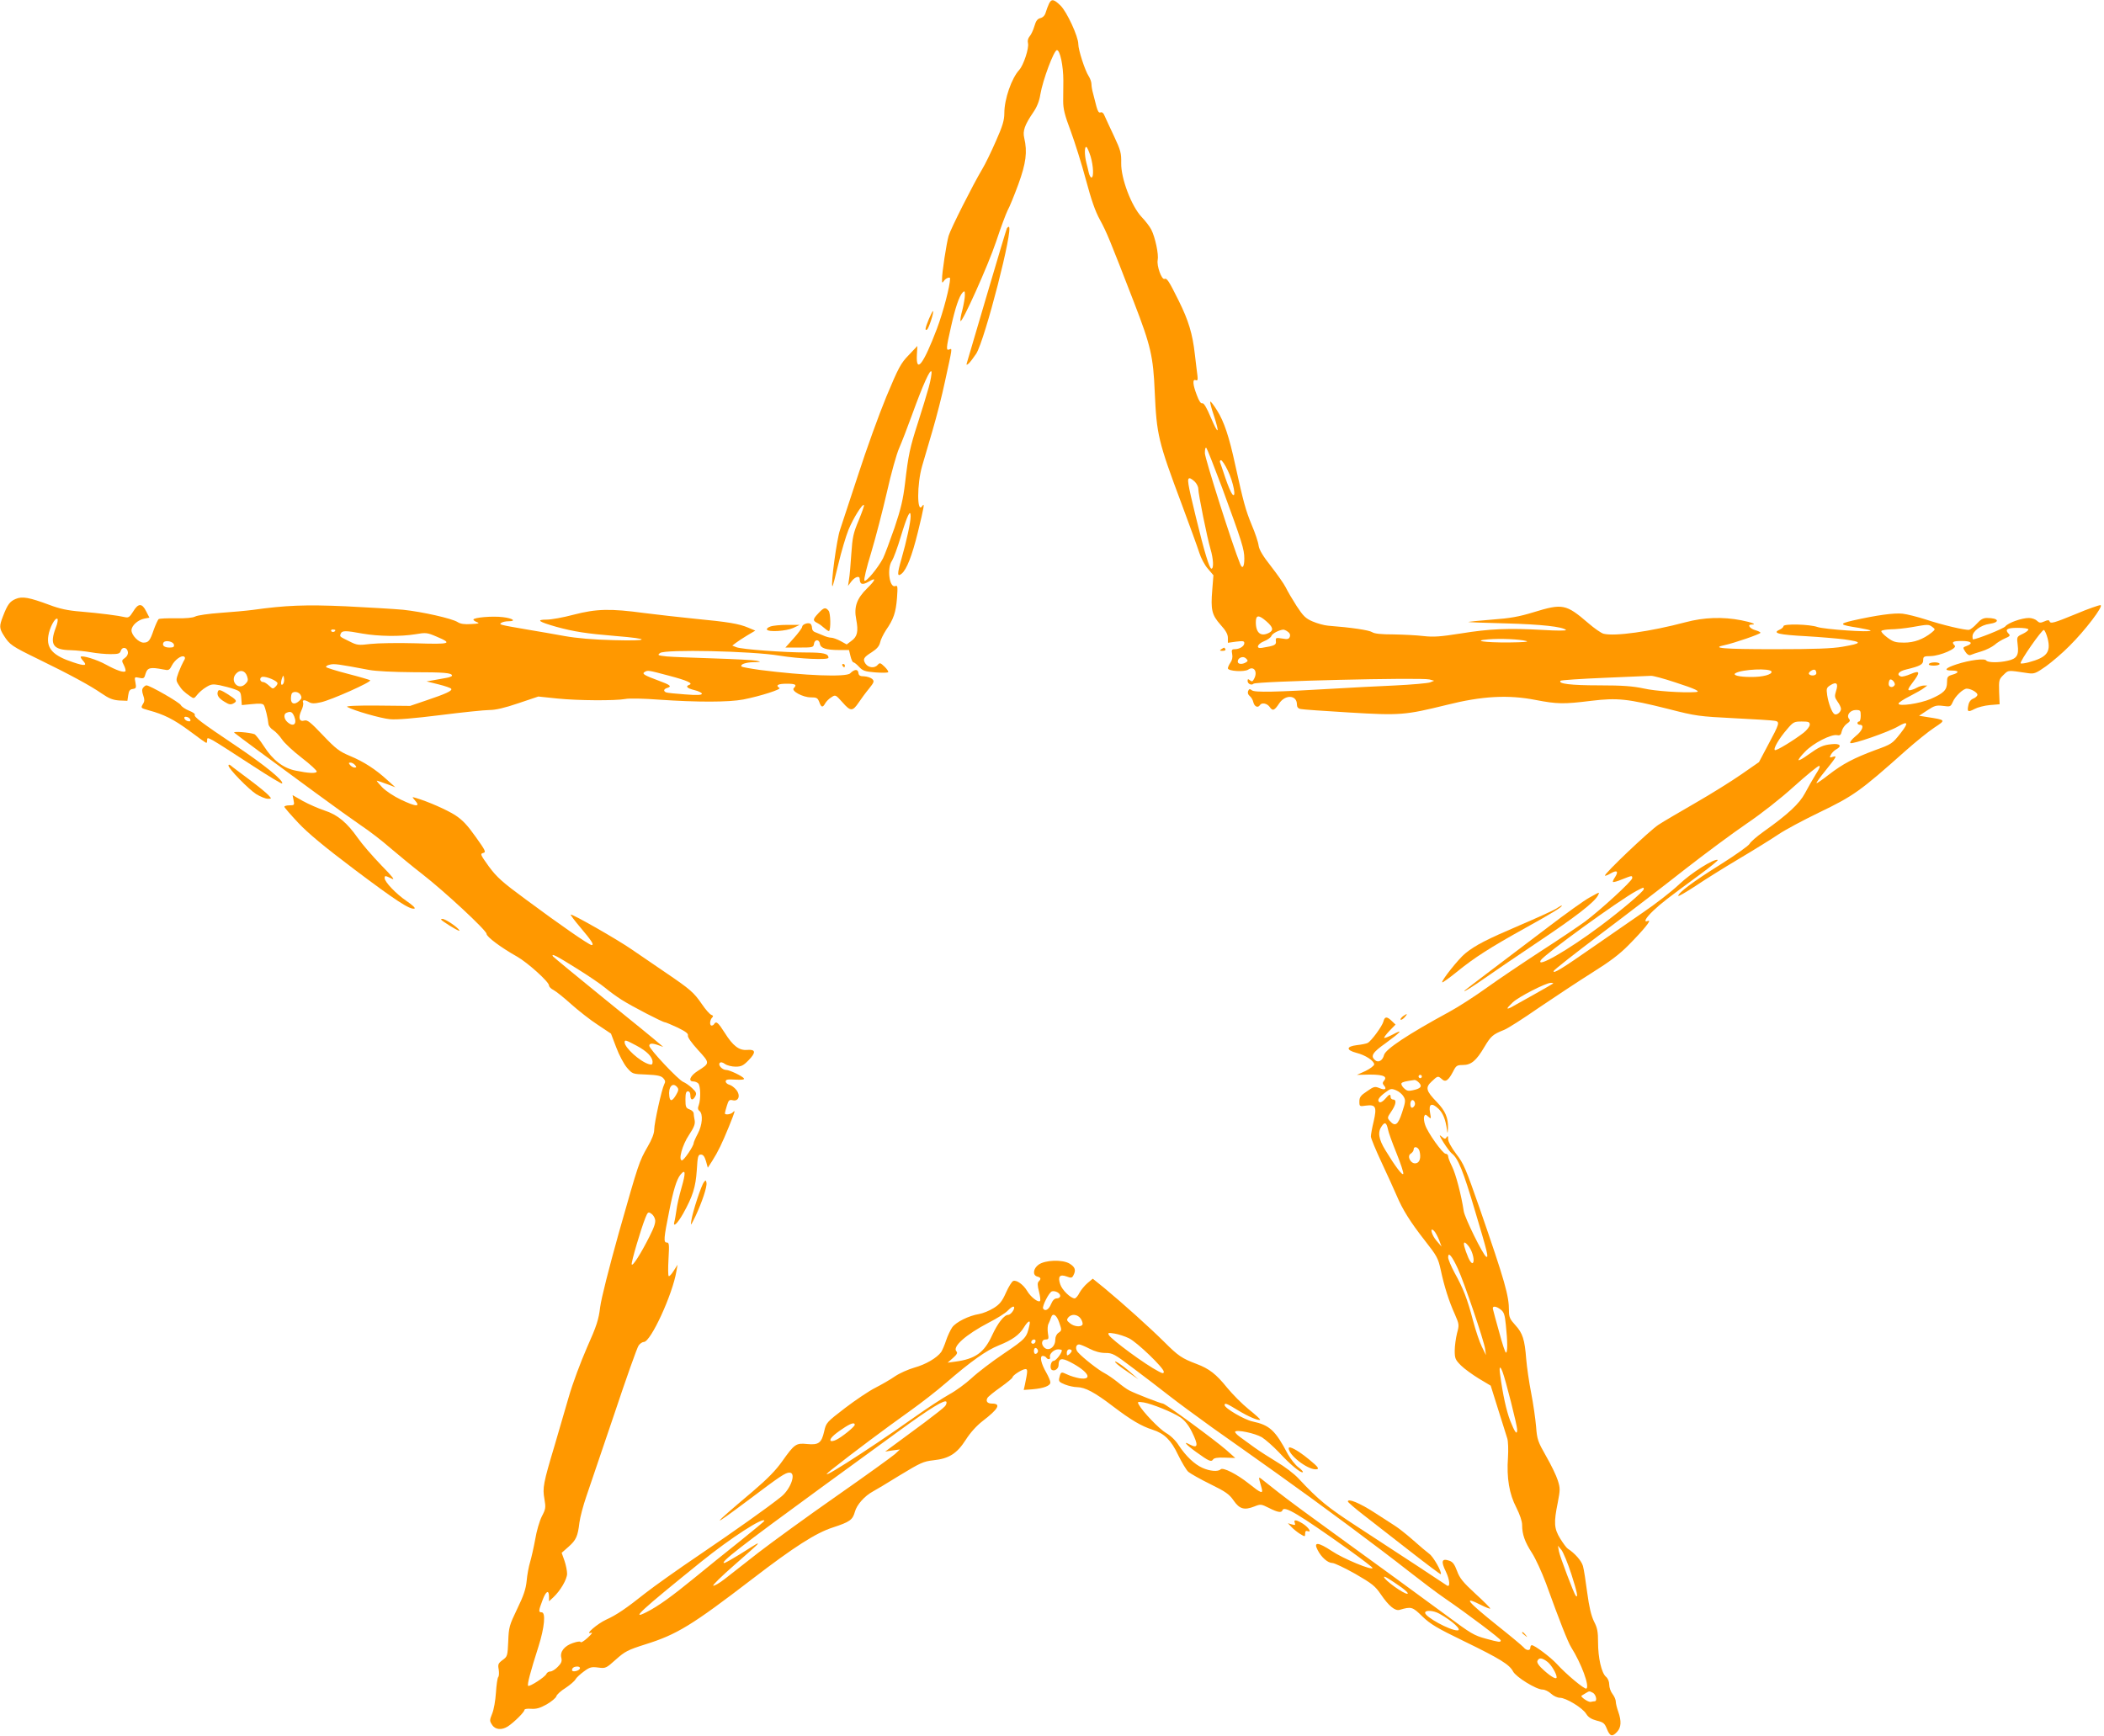 <?xml version="1.0" standalone="no"?>
<!DOCTYPE svg PUBLIC "-//W3C//DTD SVG 20010904//EN"
 "http://www.w3.org/TR/2001/REC-SVG-20010904/DTD/svg10.dtd">
<svg version="1.0" xmlns="http://www.w3.org/2000/svg"
 width="1280pt" height="1056pt" viewBox="0 0 1280 1056"
 preserveAspectRatio="xMidYMid meet">
<g transform="translate(0,1056) scale(0.1,-0.1)"
fill="#ff9800" stroke="none">
<path d="M6382 10538 c-6 -13 -15 -36 -20 -53 -5 -19 -17 -31 -32 -35 -18 -4
-28 -17 -37 -49 -7 -24 -20 -52 -29 -62 -10 -12 -14 -27 -10 -42 7 -30 -27
-133 -53 -162 -47 -51 -91 -178 -91 -263 0 -43 -10 -78 -51 -170 -28 -64 -65
-141 -84 -172 -55 -92 -192 -363 -204 -405 -13 -45 -41 -227 -40 -265 0 -23 1
-24 13 -7 11 15 36 24 36 13 0 -45 -41 -202 -80 -306 -82 -216 -128 -277 -122
-159 l3 54 -53 -56 c-48 -49 -62 -76 -136 -253 -45 -109 -122 -322 -171 -474
-50 -153 -100 -304 -111 -337 -19 -54 -57 -332 -46 -342 2 -3 18 58 36 134 18
76 46 170 62 210 29 70 85 160 94 150 3 -2 -12 -44 -32 -93 -33 -78 -38 -103
-45 -205 -4 -64 -10 -133 -14 -155 l-6 -39 21 28 c22 28 50 36 50 15 1 -34 16
-39 53 -18 50 30 46 13 -8 -40 -63 -62 -81 -113 -66 -189 14 -73 7 -105 -30
-131 l-28 -21 -38 21 c-21 11 -46 20 -56 20 -11 0 -33 6 -50 14 -18 8 -40 16
-49 20 -10 3 -18 14 -18 25 0 11 -5 23 -10 26 -15 9 -50 -4 -50 -19 0 -6 -23
-38 -51 -69 l-51 -57 86 0 c80 0 85 1 88 23 4 28 32 29 36 0 4 -27 38 -38 117
-38 l60 0 9 -37 c5 -21 13 -38 18 -38 5 0 20 -12 34 -27 22 -24 36 -29 97 -34
40 -3 75 -3 80 1 4 3 -6 18 -21 33 -26 25 -30 26 -42 12 -18 -22 -56 -19 -74
6 -19 28 -13 39 38 71 31 20 45 37 50 58 3 17 20 51 36 76 46 66 60 107 67
195 5 70 4 79 -10 73 -36 -14 -53 109 -20 155 9 14 34 81 54 149 39 128 59
169 59 120 0 -36 -25 -151 -56 -259 -27 -93 -26 -112 2 -89 30 26 62 106 98
252 38 155 43 184 26 158 -32 -48 -32 135 0 245 10 33 38 130 63 215 25 85 59
218 75 295 47 215 46 206 28 199 -21 -8 -21 3 9 135 27 121 50 188 71 211 12
12 14 10 14 -16 0 -16 -7 -56 -15 -89 -9 -32 -14 -62 -12 -68 7 -21 169 339
217 483 28 85 60 170 70 190 11 19 40 90 65 158 47 129 56 198 36 283 -10 43
3 79 54 154 23 33 38 70 44 110 15 89 83 270 101 270 19 0 39 -96 39 -185 0
-36 -1 -92 -1 -125 0 -48 9 -85 46 -183 25 -68 67 -201 92 -295 33 -123 57
-193 86 -245 41 -76 55 -109 207 -502 102 -264 117 -329 126 -545 12 -261 20
-298 165 -685 48 -129 96 -261 106 -293 10 -32 33 -76 52 -97 l34 -40 -7 -89
c-10 -121 -3 -152 50 -212 32 -35 45 -58 45 -80 l0 -30 50 7 c42 5 50 4 50 -9
0 -19 -29 -37 -59 -37 -17 0 -20 -5 -15 -29 4 -19 0 -38 -10 -52 -9 -13 -16
-29 -16 -35 0 -18 101 -24 124 -8 35 24 59 -14 35 -57 -8 -16 -13 -18 -25 -8
-11 9 -14 8 -14 -4 0 -18 24 -29 36 -17 17 15 1016 39 1070 26 l29 -8 -25 -10
c-14 -5 -113 -14 -220 -19 -107 -5 -271 -13 -365 -19 -354 -21 -483 -24 -499
-10 -13 10 -17 9 -23 -5 -4 -11 0 -22 10 -30 8 -6 19 -23 22 -38 7 -27 28 -36
40 -17 11 17 43 11 59 -11 18 -27 29 -23 58 21 37 56 108 52 108 -6 0 -16 7
-25 23 -28 12 -3 144 -12 293 -21 314 -19 342 -16 595 46 214 54 374 63 542
30 130 -25 169 -26 338 -5 159 19 219 13 470 -50 167 -43 185 -45 400 -56 123
-6 235 -13 248 -16 30 -6 27 -17 -43 -147 l-55 -104 -108 -75 c-59 -41 -184
-119 -278 -173 -93 -54 -195 -113 -225 -133 -53 -34 -334 -301 -326 -310 3 -2
18 4 35 14 38 22 49 13 27 -22 -10 -14 -16 -28 -13 -30 2 -3 28 4 56 16 61 24
61 24 61 7 0 -17 -191 -192 -287 -264 -40 -29 -161 -111 -270 -181 -109 -71
-256 -170 -327 -221 -71 -51 -174 -118 -230 -148 -252 -137 -387 -227 -396
-262 -8 -33 -34 -49 -54 -32 -30 25 -17 47 64 104 93 68 111 89 44 53 -26 -14
-50 -23 -53 -21 -2 3 12 22 32 43 l37 38 -23 22 c-30 29 -43 28 -51 -4 -8 -29
-74 -119 -96 -130 -8 -4 -37 -10 -65 -13 -66 -8 -67 -30 -3 -47 54 -13 108
-49 108 -70 0 -8 -24 -26 -52 -40 l-53 -24 40 1 c110 4 149 -7 126 -35 -11
-13 -11 -19 -1 -31 19 -22 5 -30 -29 -15 -27 11 -34 9 -75 -20 -38 -25 -46
-36 -46 -62 0 -30 1 -31 40 -25 60 8 67 -8 47 -96 -10 -40 -17 -81 -17 -92 0
-11 30 -83 66 -160 36 -77 77 -167 91 -200 36 -85 82 -159 172 -274 73 -93 80
-106 96 -178 21 -99 50 -191 86 -270 26 -60 27 -64 13 -115 -7 -29 -14 -77
-14 -106 0 -47 4 -56 38 -90 20 -20 70 -56 109 -80 l72 -43 46 -147 c26 -81
50 -160 55 -175 5 -16 7 -68 4 -115 -9 -125 8 -223 51 -305 21 -42 35 -82 35
-105 0 -57 16 -103 60 -171 22 -34 60 -117 85 -184 84 -233 133 -356 153 -389
63 -100 114 -239 93 -252 -10 -7 -123 87 -181 151 -37 40 -134 113 -151 113
-5 0 -9 -7 -9 -15 0 -20 -24 -19 -41 2 -8 9 -77 67 -154 128 -191 153 -220
188 -104 129 28 -14 53 -24 55 -21 2 2 -38 43 -90 90 -77 71 -96 95 -112 139
-15 40 -26 55 -47 62 -46 16 -52 -3 -21 -66 24 -50 28 -98 7 -85 -5 3 -85 56
-180 119 -95 62 -259 169 -364 238 -183 119 -236 162 -360 295 -26 28 -84 72
-130 99 -46 28 -109 68 -139 90 -30 22 -70 51 -88 64 -18 13 -30 27 -28 31 9
14 120 -9 163 -34 22 -14 70 -56 105 -93 66 -72 135 -129 144 -119 3 3 -10 17
-29 31 -18 14 -46 50 -62 78 -76 145 -111 177 -214 199 -50 10 -171 81 -171
100 0 15 13 10 80 -31 64 -39 127 -66 136 -58 2 3 -29 31 -69 63 -40 32 -99
92 -132 132 -66 82 -108 115 -185 144 -90 34 -112 49 -196 133 -91 90 -251
234 -362 326 l-74 60 -31 -26 c-18 -15 -40 -42 -50 -60 -9 -19 -23 -34 -29
-34 -24 0 -77 51 -88 86 -16 47 -3 63 40 47 26 -10 32 -9 40 7 17 32 11 50
-22 71 -44 27 -150 23 -190 -6 -33 -24 -37 -64 -8 -72 23 -6 25 -14 9 -30 -8
-8 -8 -25 2 -62 7 -28 10 -54 6 -57 -11 -11 -57 25 -78 61 -23 39 -65 69 -85
61 -8 -3 -28 -35 -44 -71 -23 -52 -38 -71 -75 -94 -26 -16 -65 -32 -88 -36
-63 -10 -141 -49 -164 -81 -11 -16 -28 -52 -37 -79 -9 -28 -23 -60 -30 -71
-26 -36 -94 -76 -163 -95 -38 -11 -90 -34 -118 -53 -27 -19 -81 -50 -120 -70
-38 -19 -121 -75 -184 -123 -113 -87 -115 -89 -127 -142 -16 -71 -34 -84 -104
-77 -67 7 -77 0 -152 -106 -39 -55 -89 -106 -178 -182 -261 -220 -267 -233
-23 -50 190 143 221 164 246 164 43 0 8 -100 -51 -147 -81 -65 -277 -204 -498
-354 -129 -87 -275 -191 -326 -231 -121 -96 -177 -134 -241 -163 -54 -25 -132
-93 -92 -80 13 4 5 -7 -20 -30 -22 -20 -41 -32 -43 -26 -2 6 -21 3 -47 -6 -51
-17 -80 -53 -70 -90 5 -20 0 -33 -21 -54 -15 -16 -36 -29 -46 -29 -10 0 -21
-7 -24 -15 -7 -18 -103 -80 -111 -72 -7 7 14 86 63 239 37 117 45 208 19 208
-20 0 -19 9 6 75 21 56 39 65 39 18 l0 -26 26 24 c43 40 84 110 84 144 0 17
-7 53 -16 79 l-17 48 42 37 c46 41 56 63 66 147 4 32 23 104 42 159 19 55 95
279 169 498 73 219 140 408 149 420 8 12 23 22 32 22 42 0 175 290 198 430 l7
40 -24 -38 c-13 -21 -27 -35 -30 -31 -4 3 -4 51 -1 105 5 89 4 99 -11 99 -20
0 -18 26 15 190 25 127 45 193 68 222 32 39 34 14 7 -79 -14 -48 -28 -110 -31
-138 -4 -27 -9 -58 -12 -67 -11 -40 18 -14 53 48 59 106 76 161 83 264 5 85 8
95 25 95 14 0 22 -11 31 -40 l11 -40 26 40 c37 58 61 109 102 209 40 99 41
105 24 88 -13 -13 -48 -17 -48 -6 0 4 5 24 12 46 10 34 15 38 34 34 37 -10 51
27 24 62 -12 15 -31 29 -43 32 -12 3 -22 12 -22 20 0 12 12 14 59 11 38 -2 56
0 52 7 -8 14 -88 52 -108 52 -24 0 -52 30 -39 43 6 6 17 4 32 -7 13 -9 42 -16
64 -16 34 0 47 6 79 39 46 47 44 67 -7 63 -50 -5 -88 24 -138 104 -40 63 -52
73 -64 54 -3 -6 -10 -10 -16 -10 -13 0 -11 34 3 48 9 9 7 13 -6 18 -9 4 -34
32 -55 63 -50 73 -71 91 -221 193 -69 47 -161 110 -205 140 -86 60 -366 220
-373 213 -2 -2 24 -37 58 -77 71 -84 86 -108 69 -108 -15 0 -195 125 -401 278
-143 105 -176 135 -224 200 -51 71 -54 77 -35 82 19 5 16 13 -45 98 -51 72
-80 103 -126 133 -53 33 -161 81 -238 104 -24 7 -24 7 -8 -12 40 -44 12 -44
-84 2 -40 19 -91 52 -113 75 -21 22 -36 40 -32 40 3 0 30 -9 59 -20 l53 -20
-50 45 c-70 64 -142 111 -227 146 -64 27 -85 43 -164 126 -76 80 -94 94 -112
89 -31 -10 -39 17 -19 60 9 18 14 40 11 49 -7 18 9 19 36 3 15 -9 32 -10 72
-1 61 13 311 124 300 134 -4 3 -65 21 -135 39 -70 18 -130 37 -133 41 -3 5 8
12 23 15 26 7 52 3 238 -32 42 -8 147 -13 265 -14 193 0 240 -4 240 -21 0 -4
-17 -11 -37 -14 -21 -4 -56 -10 -78 -14 l-40 -7 73 -18 c40 -10 75 -22 77 -27
8 -12 -34 -31 -150 -70 l-100 -34 -200 2 c-119 1 -193 -2 -183 -8 41 -23 205
-70 261 -75 41 -4 145 5 306 25 134 17 269 31 299 31 37 0 93 13 175 41 l122
41 115 -12 c126 -13 353 -14 414 -3 21 5 114 3 205 -4 231 -16 424 -16 513 1
106 21 233 62 220 70 -26 16 -9 26 43 26 55 0 65 -6 44 -27 -17 -17 55 -56
103 -56 36 0 42 -3 52 -28 12 -34 21 -36 36 -9 6 11 22 28 37 37 26 17 26 17
69 -31 49 -56 61 -55 99 1 14 21 41 58 61 82 32 40 34 46 20 60 -9 8 -31 15
-49 16 -25 0 -33 5 -35 22 -3 23 -24 22 -50 -4 -24 -24 -279 -14 -550 21 -57
8 -106 17 -110 20 -12 13 23 26 73 27 46 1 48 2 17 9 -18 4 -135 10 -260 14
-125 4 -254 9 -286 12 -55 6 -58 8 -40 21 30 23 556 12 724 -16 125 -20 300
-28 300 -13 0 25 -30 32 -133 32 -136 0 -394 19 -427 32 l-25 10 21 16 c12 9
43 30 70 46 l49 29 -43 18 c-56 24 -123 35 -322 54 -91 9 -230 25 -310 35
-208 28 -291 26 -430 -10 -63 -17 -137 -30 -164 -30 -68 0 -50 -13 59 -44 106
-29 181 -41 363 -56 213 -17 206 -31 -13 -25 -127 3 -227 12 -300 25 -60 11
-164 29 -230 40 -169 29 -172 30 -154 41 7 5 26 9 42 9 51 0 27 18 -33 25 -65
8 -180 -2 -180 -15 0 -4 10 -11 23 -16 17 -6 8 -9 -36 -11 -42 -3 -66 1 -83
12 -34 22 -217 63 -332 75 -53 5 -209 14 -347 21 -248 11 -367 6 -568 -22 -38
-5 -126 -13 -197 -18 -71 -5 -139 -15 -152 -22 -15 -8 -56 -12 -118 -11 -52 1
-99 -1 -105 -5 -5 -5 -18 -33 -29 -63 -23 -68 -32 -80 -63 -80 -29 0 -73 45
-73 75 0 28 38 63 78 71 l31 6 -20 39 c-25 50 -48 50 -79 -2 -21 -34 -29 -39
-50 -34 -37 9 -151 24 -270 34 -77 6 -127 17 -188 40 -124 46 -166 54 -206 37
-36 -15 -50 -33 -78 -106 -23 -59 -23 -73 6 -118 35 -55 48 -64 206 -141 199
-97 320 -163 388 -210 45 -31 68 -40 107 -43 l50 -2 5 34 c4 27 10 36 28 38
20 3 22 7 16 39 -7 35 -6 35 23 29 27 -6 31 -4 39 26 11 36 29 40 106 25 34
-7 38 -6 53 23 18 35 59 65 75 55 8 -5 7 -13 -3 -28 -7 -12 -21 -43 -31 -69
-16 -45 -16 -48 1 -75 18 -29 32 -43 71 -70 21 -15 23 -14 42 10 11 14 35 35
54 46 29 18 40 20 82 12 27 -6 67 -16 89 -24 37 -13 40 -17 43 -56 l3 -41 63
6 c47 5 65 3 71 -6 9 -14 25 -80 28 -115 1 -11 14 -28 29 -37 15 -10 39 -35
53 -56 14 -22 69 -73 121 -113 52 -40 93 -78 91 -84 -5 -12 -50 -10 -127 6
-77 15 -140 64 -194 148 -24 37 -51 71 -58 74 -31 11 -133 19 -123 9 6 -5 74
-57 151 -113 78 -57 231 -170 340 -250 110 -81 237 -172 284 -204 47 -31 126
-92 175 -135 50 -42 135 -113 191 -156 138 -107 394 -345 394 -366 0 -18 89
-84 185 -138 64 -36 195 -154 195 -176 0 -8 12 -20 28 -28 15 -8 63 -46 107
-86 44 -39 116 -96 161 -125 l81 -54 32 -84 c17 -46 47 -102 65 -123 34 -39
34 -39 119 -42 67 -3 89 -8 102 -22 13 -14 14 -23 6 -37 -15 -29 -61 -236 -61
-276 0 -23 -14 -60 -40 -104 -52 -91 -54 -97 -175 -523 -62 -222 -107 -400
-114 -454 -9 -75 -21 -113 -80 -245 -38 -87 -88 -220 -111 -301 -23 -80 -62
-212 -86 -295 -69 -230 -74 -258 -62 -325 9 -53 8 -61 -16 -107 -14 -28 -32
-90 -40 -139 -9 -49 -23 -111 -31 -138 -8 -26 -18 -78 -21 -115 -5 -50 -19
-91 -58 -171 -47 -98 -51 -111 -54 -196 -4 -89 -5 -93 -34 -114 -27 -20 -30
-27 -24 -58 3 -20 2 -41 -3 -46 -5 -6 -11 -49 -14 -96 -3 -47 -13 -104 -23
-127 -16 -40 -16 -44 0 -68 19 -30 59 -33 96 -9 39 26 100 87 100 99 0 7 16
10 41 8 32 -2 54 4 95 27 29 17 56 39 59 50 3 10 28 33 56 50 27 18 54 41 60
52 5 10 29 32 51 48 36 27 47 29 87 24 45 -6 48 -5 108 49 55 49 72 58 179 92
192 60 282 115 651 398 255 196 387 280 489 313 104 34 121 46 135 96 11 42
59 96 109 123 14 7 87 51 163 98 127 77 144 85 205 92 95 10 143 40 197 124
27 43 66 86 102 114 98 75 115 107 58 107 -28 0 -39 14 -28 34 4 8 41 38 81
66 39 28 72 55 72 60 0 12 60 50 79 50 14 0 13 -14 -4 -96 l-7 -31 54 4 c68 6
108 21 108 42 0 9 -11 35 -24 58 -33 57 -43 103 -22 103 8 0 18 -5 21 -10 9
-14 27 -12 23 2 -7 19 24 48 49 48 13 0 23 -3 23 -6 0 -17 -36 -64 -50 -64
-17 0 -26 -45 -11 -55 17 -10 41 7 41 29 0 41 18 46 70 19 111 -57 143 -112
57 -99 -22 4 -56 14 -74 23 -38 18 -39 17 -48 -18 -6 -24 -2 -28 34 -43 23 -9
56 -16 74 -16 49 -1 106 -31 221 -119 107 -81 169 -118 238 -140 72 -23 113
-64 155 -153 22 -45 50 -92 62 -103 13 -11 73 -45 134 -75 94 -46 116 -62 142
-100 36 -52 65 -60 126 -36 38 15 41 15 89 -9 53 -27 76 -31 82 -14 10 30 98
-23 399 -237 82 -59 149 -110 149 -114 0 -18 -180 57 -248 103 -83 55 -113 57
-86 6 22 -44 62 -79 90 -79 12 0 75 -30 139 -66 102 -59 121 -74 155 -124 49
-72 87 -103 115 -95 71 21 78 19 138 -40 49 -47 89 -71 254 -151 220 -107 276
-142 298 -184 18 -34 141 -110 179 -110 14 0 37 -11 52 -25 15 -14 39 -25 54
-25 37 0 139 -62 160 -98 13 -21 31 -32 64 -41 41 -10 48 -16 62 -51 19 -46
32 -49 62 -17 25 27 27 65 7 122 -8 22 -15 50 -15 61 0 12 -9 33 -20 47 -11
14 -20 39 -20 57 0 19 -8 38 -20 48 -27 23 -48 115 -48 209 0 65 -4 88 -25
128 -17 36 -29 86 -41 175 -9 69 -20 142 -26 162 -9 32 -50 78 -92 105 -7 4
-28 32 -46 61 -38 62 -40 97 -15 220 15 78 15 88 0 135 -9 29 -41 95 -71 147
-50 88 -55 101 -61 180 -4 47 -17 139 -30 205 -13 66 -26 158 -30 205 -9 120
-22 159 -66 207 -33 36 -39 49 -39 87 0 93 -23 175 -179 626 -83 238 -97 272
-142 329 -29 39 -49 75 -49 90 0 20 -2 23 -10 11 -7 -12 -12 -11 -30 5 -17 15
-14 6 11 -35 19 -30 42 -61 51 -68 38 -28 70 -107 142 -351 76 -254 84 -287
67 -277 -20 13 -129 234 -136 276 -15 100 -49 228 -71 272 -13 26 -24 54 -24
63 0 8 -7 15 -15 15 -18 0 -110 129 -125 176 -7 19 -9 42 -6 51 6 14 8 14 25
-1 18 -16 18 -15 11 24 -10 54 10 63 51 24 28 -27 43 -64 52 -129 3 -25 4 -23
6 10 2 64 -16 106 -68 160 -66 68 -71 88 -31 125 37 35 38 35 62 14 22 -21 40
-8 69 48 17 34 23 38 58 38 51 0 82 26 131 109 40 67 51 77 121 105 21 8 115
68 210 134 96 65 241 161 322 212 109 68 169 113 224 169 94 95 144 157 120
148 -31 -12 -18 15 31 62 50 47 81 71 285 221 64 47 112 86 107 88 -24 8 -160
-78 -235 -149 -44 -42 -143 -119 -220 -171 -77 -53 -213 -147 -302 -209 -185
-129 -247 -168 -241 -147 2 7 133 110 290 228 157 118 386 294 509 391 123 96
292 221 374 277 90 61 205 151 289 227 77 69 145 125 153 125 8 0 1 -19 -21
-52 -18 -29 -47 -80 -65 -114 -34 -64 -104 -129 -252 -234 -42 -30 -80 -63
-85 -74 -5 -11 -85 -68 -179 -127 -166 -104 -255 -171 -255 -190 0 -5 46 22
103 59 56 38 176 113 267 167 91 54 199 121 239 148 41 28 152 87 245 132 212
102 252 130 530 378 61 54 139 117 174 140 71 47 72 46 -43 64 l-50 8 50 33
c44 29 55 32 96 27 44 -6 46 -5 59 24 14 34 63 81 85 81 25 0 65 -23 65 -37 0
-7 -11 -18 -24 -23 -16 -6 -27 -20 -31 -40 -9 -41 -3 -45 37 -24 18 10 60 21
93 24 l60 5 -3 75 c-2 72 -1 77 27 104 31 30 22 29 150 10 36 -5 47 -1 108 42
37 27 102 82 143 124 96 95 209 244 189 248 -8 1 -75 -22 -148 -53 -139 -57
-157 -62 -163 -44 -2 7 -12 7 -31 -2 -23 -10 -30 -10 -45 4 -10 10 -32 17 -49
17 -43 0 -126 -29 -143 -51 -11 -14 -174 -79 -197 -79 -2 0 -3 8 -3 18 0 31
51 69 103 76 68 10 57 36 -15 36 -23 0 -39 -9 -62 -35 -17 -19 -38 -35 -46
-37 -22 -4 -163 29 -265 63 -50 16 -113 32 -140 35 -50 6 -159 -9 -305 -42
-85 -20 -80 -26 38 -44 39 -7 72 -14 72 -17 0 -12 -282 8 -323 22 -48 17 -207
21 -207 5 0 -6 -11 -16 -25 -22 -44 -20 -5 -30 164 -39 86 -5 189 -14 230 -19
114 -16 112 -24 -10 -45 -63 -11 -168 -15 -416 -15 -310 0 -389 7 -300 25 56
12 217 67 217 75 0 4 -14 11 -32 16 -34 10 -50 34 -22 34 35 0 3 13 -63 26
-112 22 -227 18 -339 -12 -215 -57 -430 -87 -498 -70 -14 3 -57 33 -95 66
-134 115 -155 119 -331 65 -88 -27 -143 -37 -254 -45 -77 -6 -142 -13 -144
-14 -1 -2 102 -6 230 -9 215 -6 344 -20 365 -40 4 -5 -57 -5 -137 0 -214 12
-329 7 -501 -21 -128 -20 -167 -23 -229 -16 -41 5 -124 9 -183 10 -74 0 -115
4 -130 14 -19 12 -124 28 -267 39 -25 2 -67 14 -95 26 -42 18 -57 33 -97 94
-25 39 -55 90 -66 113 -11 22 -52 80 -90 129 -49 62 -71 99 -75 125 -2 20 -21
77 -42 126 -37 90 -50 137 -100 364 -37 172 -68 265 -111 333 -20 32 -38 56
-41 53 -3 -3 7 -41 22 -85 37 -114 27 -119 -19 -11 -26 62 -43 90 -52 86 -8
-3 -20 14 -33 50 -25 65 -27 99 -7 91 11 -5 14 2 11 26 -3 18 -9 77 -16 132
-14 124 -38 204 -98 325 -61 123 -72 139 -87 133 -17 -6 -48 80 -41 115 7 33
-15 138 -39 185 -9 18 -35 52 -59 77 -62 66 -126 235 -124 328 1 60 -3 77 -43
162 -25 52 -50 108 -57 123 -7 19 -17 27 -26 23 -10 -4 -17 7 -25 37 -6 23
-15 58 -20 78 -6 20 -10 46 -10 58 0 12 -8 34 -17 48 -22 33 -63 159 -63 195
0 46 -70 197 -108 234 -41 40 -55 42 -70 12z m253 -930 c17 -58 20 -128 5
-128 -5 0 -12 12 -16 28 -3 15 -10 43 -15 62 -12 47 -12 103 1 95 5 -3 16 -29
25 -57z m-985 -1405 c-12 -43 -41 -139 -65 -213 -50 -155 -59 -198 -79 -370
-12 -99 -25 -155 -64 -271 -28 -80 -59 -164 -70 -186 -31 -59 -103 -146 -113
-136 -5 5 12 77 41 171 27 90 70 256 96 369 25 112 59 233 74 266 15 34 51
127 80 207 64 177 111 282 117 258 2 -9 -5 -52 -17 -95z m1785 -611 c121 -330
135 -374 135 -431 0 -51 -12 -66 -25 -33 -46 111 -215 644 -215 675 0 26 4 37
9 32 5 -6 48 -115 96 -243z m34 106 c35 -71 55 -178 27 -144 -8 10 -27 55 -42
100 -15 45 -29 87 -32 94 -2 6 1 12 6 12 6 0 25 -28 41 -62z m-201 -68 c12
-12 22 -31 22 -44 0 -32 54 -298 74 -366 18 -60 21 -120 6 -120 -12 0 -42 97
-95 315 -51 210 -55 235 -37 235 5 0 18 -9 30 -20z m437 -851 c40 -35 44 -54
16 -69 -50 -26 -81 -2 -81 64 0 45 17 47 65 5z m-7366 -39 c-38 -101 -17 -134
90 -136 36 -1 93 -7 126 -13 33 -6 86 -11 117 -11 48 0 58 3 63 21 9 26 39 21
43 -8 2 -13 -5 -27 -18 -36 -20 -14 -21 -17 -6 -45 8 -16 12 -32 9 -36 -10
-10 -54 5 -118 40 -56 31 -144 58 -154 48 -2 -2 4 -13 14 -24 28 -31 12 -34
-59 -10 -123 40 -164 84 -152 161 7 49 41 113 55 104 5 -3 1 -28 -10 -55z
m11417 5 c19 -14 18 -15 -6 -35 -51 -40 -105 -60 -166 -60 -51 0 -66 4 -102
31 -23 17 -40 35 -36 40 3 5 29 9 57 10 29 0 86 6 127 13 101 18 103 18 126 1z
m584 -15 c0 -6 -16 -18 -35 -27 -36 -17 -36 -18 -30 -68 8 -62 -6 -83 -60 -95
-55 -13 -122 -12 -131 1 -9 15 -101 3 -181 -23 -70 -23 -81 -38 -28 -38 44 0
45 -13 3 -25 -30 -9 -33 -14 -33 -47 0 -46 -20 -66 -100 -101 -66 -28 -195
-47 -195 -28 0 6 30 26 68 45 37 19 76 41 87 50 l20 15 -20 0 c-11 0 -31 -6
-45 -14 -14 -8 -33 -14 -42 -15 -14 0 -11 9 17 46 49 64 47 78 -11 53 -25 -11
-52 -18 -60 -15 -29 11 -13 32 34 43 83 20 102 30 102 56 0 22 4 25 46 25 59
2 163 47 146 64 -22 22 -12 28 43 28 58 0 72 -14 30 -30 -25 -9 -25 -10 -9
-35 11 -17 22 -24 33 -20 9 4 38 14 66 22 27 8 63 26 79 39 15 14 44 31 64 40
27 11 33 17 24 26 -28 28 -13 38 53 38 37 0 65 -4 65 -10z m-10300 -4 c0 -11
-19 -15 -25 -6 -3 5 1 10 9 10 9 0 16 -2 16 -4z m5795 -10 c12 -8 16 -19 12
-30 -6 -15 -14 -17 -47 -11 -38 6 -40 5 -38 -16 3 -23 -6 -28 -86 -41 -37 -6
-28 23 13 40 23 9 43 24 46 33 5 14 44 35 71 38 5 1 19 -5 29 -13z m4622 -40
c21 -84 -4 -116 -116 -146 -23 -6 -45 -9 -48 -6 -9 8 130 207 141 203 6 -2 16
-25 23 -51z m-10252 29 c97 -17 231 -19 322 -4 64 11 72 10 128 -14 102 -43
87 -48 -127 -41 -106 3 -229 1 -273 -4 -75 -9 -83 -8 -130 16 -61 30 -59 28
-52 47 8 19 30 19 132 0z m7080 -45 c20 -5 -16 -8 -105 -9 -151 -1 -226 11
-125 19 73 6 189 1 230 -10z m-8227 -22 c3 -14 -3 -18 -27 -18 -31 0 -47 13
-36 31 11 16 59 6 63 -13z m6522 -108 c-23 -14 -50 -12 -50 5 0 23 33 36 50
19 13 -13 13 -16 0 -24z m3197 -56 c6 -18 -54 -34 -126 -33 -71 0 -113 11 -93
23 39 24 212 32 219 10z m273 -10 c0 -16 -35 -19 -45 -5 -6 11 26 32 37 25 5
-3 8 -12 8 -20z m-9547 -18 c8 -23 6 -32 -11 -48 -42 -42 -96 19 -56 63 24 27
55 20 67 -15z m2566 3 c114 -30 150 -47 124 -56 -25 -9 -13 -21 32 -32 25 -6
45 -16 45 -22 0 -8 -29 -10 -102 -4 -55 4 -107 9 -115 12 -19 8 -16 21 8 28
28 9 16 18 -55 44 -86 32 -102 41 -85 52 20 12 20 12 148 -22z m-2384 -40 c6
-6 3 -15 -8 -26 -16 -16 -18 -16 -40 5 -13 12 -28 22 -35 22 -18 0 -26 21 -11
30 13 9 75 -12 94 -31z m36 -12 c-13 -13 -15 11 -4 40 7 16 8 15 11 -6 2 -13
-1 -28 -7 -34z m8468 12 c127 -41 162 -58 126 -60 -83 -5 -245 6 -315 22 -66
14 -127 19 -272 19 -172 0 -252 10 -234 28 4 4 125 12 269 18 144 6 271 12
281 12 11 1 76 -16 145 -39z m1337 -18 c-11 -18 -36 -13 -36 7 0 10 3 22 7 26
10 10 37 -20 29 -33z m-356 -35 c-10 -32 -9 -39 9 -65 12 -16 21 -36 21 -44 0
-19 -26 -41 -40 -32 -15 9 -36 64 -44 115 -6 42 -4 46 21 62 36 22 48 9 33
-36z m-9341 -25 c8 -14 6 -22 -8 -35 -28 -26 -51 -20 -51 12 0 16 3 32 7 35
13 13 42 7 52 -12z m9491 -126 c0 -19 -4 -35 -10 -35 -5 0 -10 -4 -10 -10 0
-5 7 -10 15 -10 29 0 15 -37 -26 -69 -24 -20 -37 -37 -32 -42 10 -10 235 68
290 101 62 36 66 23 14 -43 -49 -62 -53 -65 -153 -101 -131 -49 -196 -83 -283
-150 -38 -30 -72 -53 -74 -51 -2 3 21 35 51 72 73 91 76 97 48 88 -20 -6 -21
-5 -11 14 6 11 20 25 31 31 39 21 24 38 -27 32 -53 -5 -74 -15 -147 -67 -27
-20 -51 -33 -54 -30 -3 3 14 26 39 51 49 52 159 108 195 101 19 -3 24 1 29 25
4 16 18 36 31 45 18 12 22 19 13 29 -18 22 7 54 41 54 28 0 30 -3 30 -35z
m-9530 -4 c19 -47 -5 -67 -42 -34 -21 19 -24 49 -5 56 25 11 35 6 47 -22z
m9220 -50 c0 -11 -17 -33 -37 -49 -61 -47 -166 -111 -175 -106 -12 7 25 71 74
127 37 44 43 47 89 47 42 0 49 -3 49 -19z m-8850 -246 c10 -12 10 -15 -3 -15
-8 0 -20 7 -27 15 -10 12 -10 15 3 15 8 0 20 -7 27 -15z m7840 -755 c0 -13
-134 -127 -265 -225 -198 -148 -394 -260 -361 -207 22 35 478 366 581 421 46
24 45 24 45 11z m-6494 -481 c71 -44 149 -97 174 -118 25 -21 70 -54 100 -73
62 -40 252 -138 265 -138 5 0 40 -15 77 -32 49 -24 66 -37 63 -48 -3 -10 21
-44 61 -88 74 -81 74 -80 -1 -128 -46 -29 -61 -64 -27 -64 10 0 23 -5 30 -12
14 -14 16 -96 3 -132 -7 -18 -6 -28 5 -36 22 -19 17 -85 -11 -138 -14 -26 -25
-52 -25 -57 0 -18 -59 -105 -71 -105 -24 0 2 94 43 155 31 47 38 66 34 89 -3
15 -6 35 -6 42 0 8 -11 19 -25 24 -22 8 -25 15 -25 60 0 38 4 50 15 50 9 0 15
-9 15 -25 0 -30 15 -33 30 -5 9 18 6 25 -20 50 -17 16 -41 32 -53 37 -28 10
-207 200 -207 220 0 16 18 17 57 3 l28 -10 -26 22 c-14 13 -163 135 -332 271
-169 137 -309 253 -313 258 -13 21 21 4 142 -72z m5943 -93 c-4 -4 -219 -125
-256 -145 -32 -16 -29 -7 10 30 34 33 200 118 231 119 11 0 17 -2 15 -4z
m-5577 -378 c64 -34 98 -69 98 -100 0 -15 -5 -18 -22 -13 -55 16 -148 101
-148 133 0 17 6 15 72 -20z m4778 -188 c0 -5 -4 -10 -10 -10 -5 0 -10 5 -10
10 0 6 5 10 10 10 6 0 10 -4 10 -10z m-16 -39 c20 -22 8 -35 -41 -45 -25 -6
-36 -3 -53 14 -12 12 -18 26 -13 30 7 7 21 11 79 19 6 0 18 -7 28 -18z m-4514
-26 c10 -12 8 -21 -7 -47 -23 -39 -37 -42 -41 -9 -8 57 20 90 48 56z m4419
-57 c13 -22 12 -32 -9 -96 -25 -77 -42 -89 -74 -53 -17 19 -17 21 8 58 29 42
34 73 11 73 -8 0 -15 7 -15 15 0 21 -8 19 -34 -12 -13 -15 -28 -23 -34 -19
-16 10 -4 30 37 60 30 23 36 24 65 12 17 -7 37 -24 45 -38z m68 -52 c-4 -9
-11 -16 -17 -16 -11 0 -14 33 -3 44 11 10 26 -11 20 -28z m-163 -148 c3 -18
27 -83 52 -145 25 -62 44 -119 41 -125 -4 -14 -49 45 -109 144 -41 67 -48 110
-22 146 19 28 29 22 38 -20z m192 -132 c10 -41 1 -71 -23 -74 -31 -5 -56 45
-30 59 9 6 17 17 17 24 0 25 29 17 36 -9z m-4651 -415 c5 -18 -5 -48 -34 -105
-53 -105 -103 -184 -108 -169 -4 11 55 213 84 285 13 32 17 36 33 25 11 -6 22
-22 25 -36z m4770 -126 l15 -40 -30 35 c-31 35 -45 90 -15 60 8 -8 21 -33 30
-55z m183 -42 c23 -33 35 -90 21 -98 -5 -4 -17 11 -26 32 -24 57 -33 93 -23
93 5 0 17 -12 28 -27z m-69 -132 c39 -84 158 -436 166 -488 l5 -38 -25 51
c-14 28 -38 100 -54 160 -34 130 -59 195 -112 290 -21 39 -39 82 -39 94 0 36
23 9 59 -69z m-2419 -166 c0 -8 -9 -15 -21 -15 -13 0 -25 -11 -35 -35 -13 -33
-36 -46 -48 -27 -8 13 37 101 54 105 21 5 50 -11 50 -28z m-280 -71 c0 -16
-23 -44 -36 -44 -25 0 -64 -50 -99 -126 -48 -104 -102 -143 -225 -159 l-45 -6
32 28 c24 21 30 32 22 40 -28 28 57 103 197 176 49 25 100 57 113 71 23 24 41
33 41 20z m2961 -13 c19 -15 24 -32 30 -92 11 -102 11 -169 1 -169 -5 0 -23
55 -41 123 -19 67 -36 130 -38 140 -7 23 18 22 48 -2z m-2687 -78 c16 -46 16
-48 -4 -62 -12 -8 -20 -24 -20 -42 0 -46 -41 -74 -68 -47 -20 20 -15 48 9 48
19 0 20 4 14 39 -3 21 -2 47 4 57 5 11 12 27 15 37 10 32 34 18 50 -30z m132
22 c8 -13 13 -29 9 -35 -10 -16 -51 -12 -76 9 -20 16 -21 21 -10 35 20 24 58
20 77 -9z m-313 -37 c-17 -77 -21 -82 -155 -173 -73 -49 -162 -117 -198 -151
-36 -33 -96 -77 -135 -98 -38 -21 -135 -84 -215 -141 -297 -210 -633 -423
-501 -317 134 106 321 246 481 360 63 45 160 120 215 168 154 133 246 198 321
228 82 33 125 63 154 111 25 40 41 46 33 13z m606 -81 c49 -24 211 -180 211
-203 0 -12 -6 -12 -32 2 -80 41 -285 192 -302 221 -8 14 -3 15 35 9 24 -4 64
-17 88 -29z m-569 -15 c0 -13 -12 -22 -22 -16 -10 6 -1 24 13 24 5 0 9 -4 9
-8z m328 -48 c33 -17 66 -26 97 -26 43 0 55 -6 168 -92 67 -50 165 -125 217
-166 52 -41 172 -129 265 -196 94 -66 271 -192 395 -280 274 -195 618 -451
800 -594 74 -58 173 -133 220 -165 144 -99 340 -247 340 -256 0 -13 -11 -11
-92 11 -70 19 -90 31 -234 138 -100 74 -478 350 -709 517 -121 87 -263 192
-315 233 -52 41 -101 80 -109 86 -12 9 -13 7 -8 -14 4 -14 10 -35 13 -47 9
-34 -6 -28 -77 29 -74 59 -159 102 -173 88 -16 -16 -67 -11 -111 9 -49 22
-101 72 -144 137 -18 29 -50 60 -77 75 -41 24 -142 129 -166 173 -10 18 -7 18
30 13 51 -9 173 -58 223 -91 26 -18 49 -46 69 -86 42 -84 39 -106 -12 -79 -44
24 -24 0 38 -45 79 -57 93 -63 104 -46 6 9 28 13 72 11 l63 -2 -54 48 c-67 59
-372 283 -386 283 -12 0 -169 61 -205 80 -14 7 -45 29 -70 50 -25 20 -61 45
-80 55 -36 18 -132 93 -162 127 -18 20 -14 48 7 48 7 0 36 -12 63 -26z m-313
-14 c0 -7 -6 -15 -12 -17 -8 -3 -13 4 -13 17 0 13 5 20 13 18 6 -3 12 -11 12
-18z m205 1 c0 -5 -7 -14 -15 -21 -13 -10 -15 -9 -15 9 0 12 6 21 15 21 8 0
15 -4 15 -9z m2621 -128 c18 -46 89 -326 89 -351 0 -37 -14 -18 -43 55 -23 61
-44 155 -61 281 -7 48 0 55 15 15z m-3392 -209 c-7 -9 -63 -53 -123 -98 -61
-45 -140 -103 -176 -130 l-65 -48 45 7 45 6 -30 -28 c-17 -15 -176 -130 -355
-255 -179 -125 -392 -280 -475 -344 -82 -65 -176 -137 -207 -162 -31 -24 -62
-42 -69 -40 -6 2 52 59 130 127 77 67 141 124 141 127 0 6 5 9 -109 -63 -47
-29 -89 -53 -95 -53 -30 0 105 105 593 461 162 118 376 274 475 346 185 135
278 192 284 173 2 -6 -2 -18 -9 -26z m-549 -113 c0 -12 -81 -77 -114 -92 -14
-7 -29 -9 -32 -6 -10 10 15 36 71 73 49 34 75 42 75 25z m-550 -585 c0 -2 -66
-57 -147 -122 -82 -65 -207 -166 -280 -226 -136 -111 -217 -170 -290 -207
-101 -51 -37 8 332 306 181 146 385 278 385 249z m4910 -325 c34 -106 43 -148
26 -130 -10 11 -97 240 -102 270 l-6 34 21 -25 c11 -14 39 -81 61 -149z
m-1033 -80 c26 -19 43 -36 36 -38 -17 -6 -143 84 -143 102 0 8 34 -13 107 -64z
m229 -159 c81 -45 142 -102 110 -102 -46 0 -196 82 -196 107 0 18 49 15 86 -5z
m659 -294 c23 -18 55 -72 55 -93 0 -16 -31 1 -74 39 -34 30 -47 49 -43 60 9
22 29 20 62 -6z m-5887 -40 c-5 -15 -48 -24 -48 -10 0 14 12 22 33 22 10 0 17
-5 15 -12z m6163 -148 c18 -10 27 -49 12 -51 -5 0 -16 -2 -26 -4 -15 -3 -66
33 -55 38 2 1 12 7 23 14 25 15 23 15 46 3z"/>
<path d="M11735 6520 c-4 -6 8 -10 29 -10 20 0 36 5 36 10 0 6 -13 10 -29 10
-17 0 -33 -4 -36 -10z"/>
<path d="M6788 2268 c6 -8 40 -34 75 -57 l62 -43 -45 40 c-51 46 -114 86 -92
60z"/>
<path d="M6126 9172 c-3 -5 -57 -186 -121 -403 -64 -217 -119 -403 -122 -414
-5 -17 -4 -18 10 -7 9 8 29 35 46 60 53 84 230 772 198 772 -3 0 -8 -4 -11 -8z"/>
<path d="M5651 8619 c-23 -57 -26 -73 -11 -64 10 6 43 106 36 112 -2 2 -13
-20 -25 -48z"/>
<path d="M4979 6829 c-35 -37 -36 -45 -6 -60 12 -6 32 -21 44 -32 13 -11 25
-19 27 -16 11 11 9 109 -3 123 -19 23 -29 20 -62 -15z"/>
<path d="M4687 6748 c-15 -5 -25 -14 -21 -19 10 -16 117 -9 159 10 l40 19 -75
0 c-41 0 -87 -4 -103 -10z"/>
<path d="M7430 6610 c-12 -8 -10 -10 8 -10 13 0 20 4 17 10 -7 12 -6 12 -25 0z"/>
<path d="M5125 6510 c3 -5 8 -10 11 -10 2 0 4 5 4 10 0 6 -5 10 -11 10 -5 0
-7 -4 -4 -10z"/>
<path d="M871 6376 c-8 -10 -8 -22 0 -46 9 -25 9 -37 0 -51 -16 -27 -15 -27
31 -40 96 -26 154 -55 249 -125 54 -41 101 -74 104 -74 3 0 5 7 5 15 0 27 -5
29 283 -158 92 -60 170 -107 173 -104 14 14 -105 111 -276 226 -219 147 -262
180 -255 192 4 5 -12 16 -35 25 -22 9 -45 24 -50 34 -9 17 -189 120 -209 120
-5 0 -14 -6 -20 -14z m287 -194 c3 -9 -2 -13 -14 -10 -9 1 -19 9 -22 16 -3 9
2 13 14 10 9 -1 19 -9 22 -16z"/>
<path d="M1326 6354 c-9 -22 3 -42 40 -64 27 -17 37 -19 54 -10 26 14 21 21
-39 59 -39 24 -50 27 -55 15z"/>
<path d="M1390 5902 c0 -19 122 -144 169 -174 25 -15 56 -28 70 -28 24 0 24 0
5 21 -10 12 -64 56 -119 97 -55 41 -106 79 -112 85 -9 6 -13 6 -13 -1z"/>
<path d="M1786 5691 c6 -29 5 -31 -25 -31 -17 0 -31 -4 -31 -9 0 -4 38 -48 84
-97 59 -63 159 -146 342 -284 251 -189 339 -247 366 -238 7 3 -15 23 -49 46
-63 43 -133 116 -133 139 0 17 4 16 43 -3 23 -12 6 11 -64 82 -53 55 -117 129
-142 165 -66 94 -123 142 -204 168 -36 12 -95 38 -130 57 l-63 36 6 -31z"/>
<path d="M9670 5099 c-30 -16 -142 -96 -248 -177 -107 -81 -264 -200 -350
-265 -86 -65 -159 -121 -162 -124 -14 -16 54 27 125 77 44 31 189 130 322 219
229 153 341 240 364 282 12 24 14 24 -51 -12z"/>
<path d="M9465 5030 c-16 -10 -115 -55 -220 -100 -201 -86 -268 -120 -331
-171 -40 -32 -148 -168 -140 -176 2 -3 42 26 88 63 108 88 204 149 418 268
154 85 236 135 220 136 -3 0 -18 -9 -35 -20z"/>
<path d="M2699 4952 c50 -35 104 -64 96 -53 -12 21 -87 71 -104 70 -12 0 -10
-5 8 -17z"/>
<path d="M8534 4376 c-10 -8 -16 -17 -13 -20 3 -3 14 3 24 14 21 23 17 26 -11
6z"/>
<path d="M4283 3368 c-16 -18 -70 -183 -77 -234 -6 -36 -4 -33 25 26 40 86 71
178 67 203 -3 17 -5 18 -15 5z"/>
<path d="M7840 1748 c0 -41 110 -127 163 -128 27 0 20 12 -39 60 -68 56 -124
86 -124 68z"/>
<path d="M8200 1424 c1 -5 45 -43 98 -84 53 -41 179 -139 280 -218 101 -79
185 -142 187 -140 10 9 -45 107 -70 124 -15 11 -59 48 -98 83 -40 35 -88 73
-107 85 -19 13 -78 50 -130 84 -88 57 -161 87 -160 66z"/>
<path d="M7877 1294 c5 -13 2 -15 -18 -9 l-24 7 22 -23 c12 -13 36 -32 52 -42
30 -18 31 -18 31 2 0 14 5 19 15 15 28 -11 5 24 -30 46 -39 24 -57 26 -48 4z"/>
<path d="M9260 626 c0 -2 8 -10 18 -17 15 -13 16 -12 3 4 -13 16 -21 21 -21
13z"/>
</g>
</svg>
